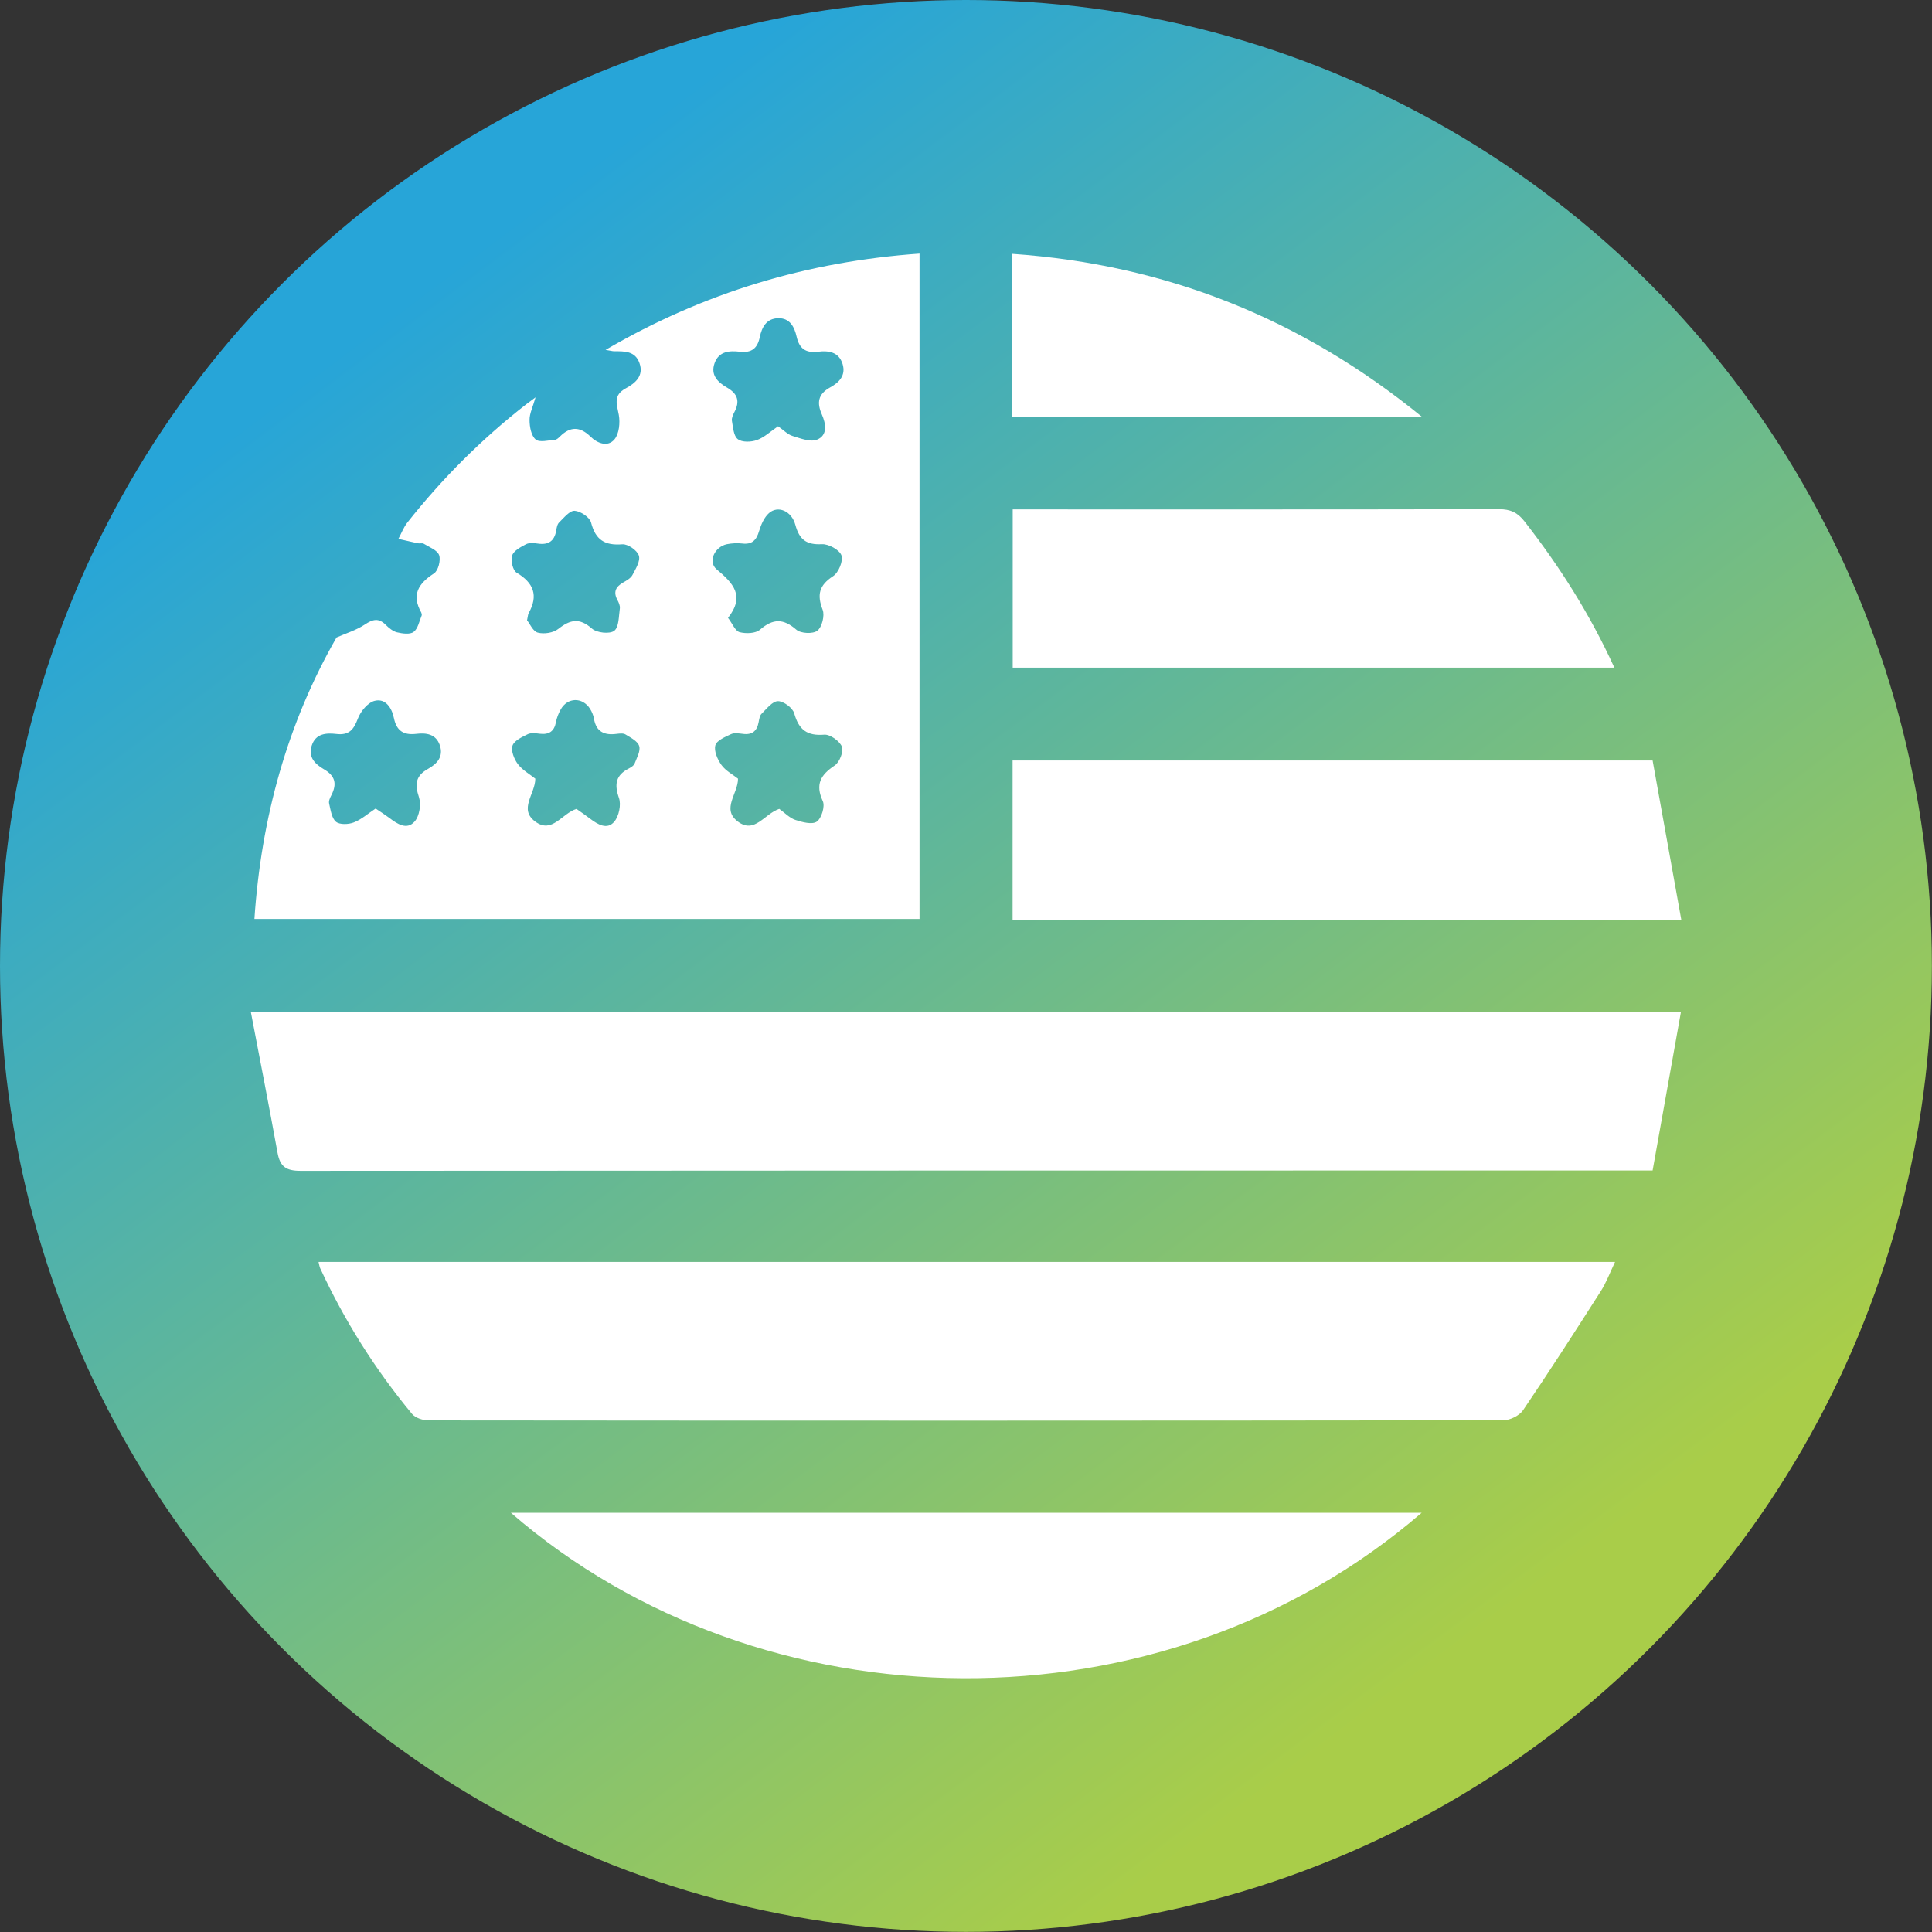 <?xml version="1.0" encoding="UTF-8"?>
<svg id="Layer_2" data-name="Layer 2" xmlns="http://www.w3.org/2000/svg" xmlns:xlink="http://www.w3.org/1999/xlink" viewBox="0 0 167.75 167.75">
  <rect x="0" y="0" width="167.75" height="167.75" fill="#333333" stroke="none"/>
  <defs>
    <style>
      .cls-1 {
        fill: #fff;
      }

      .cls-2 {
        fill: url(#linear-gradient);
      }
    </style>
    <linearGradient id="linear-gradient" x1="38.57" y1="23.66" x2="127.79" y2="142.23" gradientUnits="userSpaceOnUse">
      <stop offset="0" stop-color="#27a5d8"/>
      <stop offset="1" stop-color="#a9cd49"/>
    </linearGradient>
  </defs>
  <g id="Layer_1-2" data-name="Layer 1">
    <g>
      <circle class="cls-2" cx="83.87" cy="83.87" r="83.87"/>
      <g>
        <path class="cls-1" d="m22.09,79.8c.59-8.79,2.87-17.02,7.13-24.45.82-.36,1.71-.63,2.45-1.12.68-.45,1.19-.61,1.82.02.27.27.62.56.97.65.47.11,1.13.21,1.45-.03.38-.28.49-.92.7-1.42.03-.07,0-.18-.03-.26-.87-1.54-.26-2.52,1.1-3.4.37-.24.6-1.14.45-1.58-.15-.44-.85-.7-1.34-1-.13-.08-.35,0-.52-.04-.56-.12-1.12-.25-1.68-.38.26-.48.45-1,.78-1.42,3.03-3.83,6.46-7.26,10.31-10.26.2-.15.4-.3.82-.61-.23.83-.53,1.4-.52,1.97,0,.59.14,1.36.53,1.69.33.28,1.1.07,1.67.03.15-.01.31-.16.43-.28.89-.89,1.74-.9,2.66,0,.6.59,1.51.94,2.09.23.4-.49.49-1.43.37-2.11-.17-.93-.52-1.7.6-2.31.8-.43,1.6-1.07,1.19-2.2-.37-1.05-1.3-1.02-2.19-1.02-.15,0-.31-.05-.75-.12,8.57-5,17.55-7.67,27.26-8.36v57.77H22.09Zm10.52-9.6c.42.28.82.54,1.2.82.69.53,1.53,1.08,2.2.3.41-.47.57-1.48.37-2.09-.38-1.14-.3-1.87.8-2.48.75-.42,1.35-1.04,1.01-2.04-.34-1-1.21-1.09-2.05-.99-1.12.13-1.71-.28-1.94-1.38-.18-.88-.73-1.72-1.66-1.49-.59.14-1.23.91-1.47,1.55-.36.95-.76,1.46-1.86,1.33-.87-.1-1.81-.06-2.15,1.03-.32,1.01.33,1.6,1.06,2.03.99.57,1.15,1.27.66,2.24-.12.23-.26.52-.2.75.13.56.22,1.26.59,1.57.32.27,1.09.24,1.55.06.67-.26,1.24-.78,1.9-1.21Zm17.45.04c.4.28.79.55,1.17.84.66.5,1.48,1,2.1.27.41-.48.62-1.48.41-2.07-.42-1.2-.27-1.98.87-2.56.19-.1.42-.24.49-.42.19-.5.53-1.09.4-1.52-.13-.43-.74-.73-1.19-1.01-.19-.12-.52-.08-.77-.05-1.06.14-1.78-.17-1.97-1.33-.05-.29-.18-.59-.34-.85-.66-1.03-1.96-1-2.55.07-.19.34-.34.72-.41,1.1-.15.8-.61,1.09-1.39,1-.34-.04-.75-.1-1.04.03-.51.25-1.19.56-1.34,1-.15.44.14,1.17.46,1.6.41.54,1.05.89,1.52,1.27-.01,1.34-1.47,2.65,0,3.73,1.47,1.08,2.29-.71,3.59-1.11Zm17.61,0c.45.32.87.77,1.38.95.6.2,1.47.43,1.87.15.41-.29.73-1.33.52-1.78-.68-1.48-.17-2.29,1.04-3.1.42-.28.78-1.22.62-1.63-.2-.49-1.03-1.08-1.53-1.04-1.49.12-2.21-.42-2.61-1.85-.13-.47-.92-1.06-1.41-1.06-.48,0-.98.66-1.42,1.09-.17.16-.21.48-.26.73-.14.78-.57,1.13-1.37,1.02-.34-.04-.75-.11-1.04.03-.51.24-1.24.55-1.35.97-.13.5.19,1.22.53,1.7.37.51.99.83,1.44,1.19,0,1.32-1.46,2.63-.02,3.72,1.47,1.11,2.3-.67,3.61-1.1Zm-.1-33.22c.46.32.82.71,1.26.84.69.21,1.55.55,2.12.31.93-.38.76-1.39.41-2.18-.45-1.03-.34-1.77.73-2.36.73-.4,1.38-1.01,1.07-2.02-.33-1.07-1.24-1.18-2.13-1.07-1.07.13-1.62-.26-1.86-1.3-.19-.84-.58-1.64-1.61-1.61-1.01.02-1.41.78-1.59,1.64-.2.96-.69,1.39-1.73,1.27-.88-.1-1.81-.06-2.19.98-.39,1.06.3,1.68,1.07,2.13.94.54,1.14,1.2.64,2.14-.12.23-.25.52-.21.75.1.56.14,1.31.51,1.59.37.29,1.16.26,1.66.08.64-.23,1.17-.74,1.84-1.2Zm-21.8,16.85c.24.29.51.96.93,1.06.54.14,1.34.02,1.77-.32,1.04-.82,1.84-.99,2.93-.03.42.37,1.54.49,1.93.19.42-.32.39-1.27.49-1.95.03-.23-.1-.52-.22-.74-.37-.7-.12-1.14.5-1.5.3-.17.66-.37.81-.65.28-.53.71-1.23.56-1.69-.15-.46-.96-1.02-1.44-.98-1.51.12-2.32-.37-2.71-1.89-.12-.46-.92-.99-1.43-1.02-.43-.02-.93.61-1.34,1.01-.17.16-.22.48-.26.73-.16.9-.68,1.24-1.58,1.11-.34-.05-.75-.09-1.03.05-.46.24-1.07.56-1.21.98-.14.43.05,1.29.38,1.49,1.49.89,1.91,1.98,1.05,3.52-.06.11-.06.25-.14.63Zm17.46-.2c.37.49.61,1.12.99,1.22.55.14,1.38.12,1.77-.22,1.13-.97,2.02-.98,3.15,0,.39.34,1.45.39,1.83.09.4-.31.65-1.31.46-1.81-.51-1.31-.31-2.13.9-2.92.48-.31.9-1.33.73-1.81-.17-.48-1.12-1-1.7-.97-1.34.07-1.95-.39-2.3-1.67-.33-1.23-1.52-1.71-2.29-1.03-.42.37-.69,1-.86,1.56-.23.79-.61,1.19-1.48,1.08-.43-.05-.88-.02-1.31.06-1.07.22-1.68,1.52-.9,2.18,1.43,1.2,2.5,2.3.99,4.22Z"/>
        <path class="cls-1" d="m145.95,87.87c-.83,4.66-1.64,9.19-2.46,13.76h-1.77c-38.54,0-77.08,0-115.62.03-1.26,0-1.78-.36-2-1.56-.73-4.03-1.52-8.05-2.32-12.23h124.18Z"/>
        <path class="cls-1" d="m27.66,109.57h112.57c-.45.94-.76,1.8-1.25,2.56-2.21,3.46-4.43,6.92-6.74,10.32-.32.47-1.12.86-1.7.87-31.1.04-62.21.04-93.31.01-.5,0-1.17-.21-1.46-.57-3.2-3.86-5.85-8.07-7.96-12.62-.07-.15-.09-.32-.15-.56Z"/>
        <path class="cls-1" d="m123.44,131.35c-22.51,19.42-57.3,18.89-79.08,0h79.08Z"/>
        <path class="cls-1" d="m145.97,79.85h-58.05v-13.82h55.57c.81,4.5,1.63,9.07,2.49,13.82Z"/>
        <path class="cls-1" d="m87.93,44.23h1.38c13.62,0,27.23.01,40.85-.02.97,0,1.6.28,2.2,1.05,3.05,3.91,5.69,8.06,7.81,12.71h-52.24v-13.74Z"/>
        <path class="cls-1" d="m87.88,36.22v-14.18c13.33.93,25.08,5.58,35.62,14.18h-35.62Z"/>
      </g>
    </g>
  </g>
</svg>